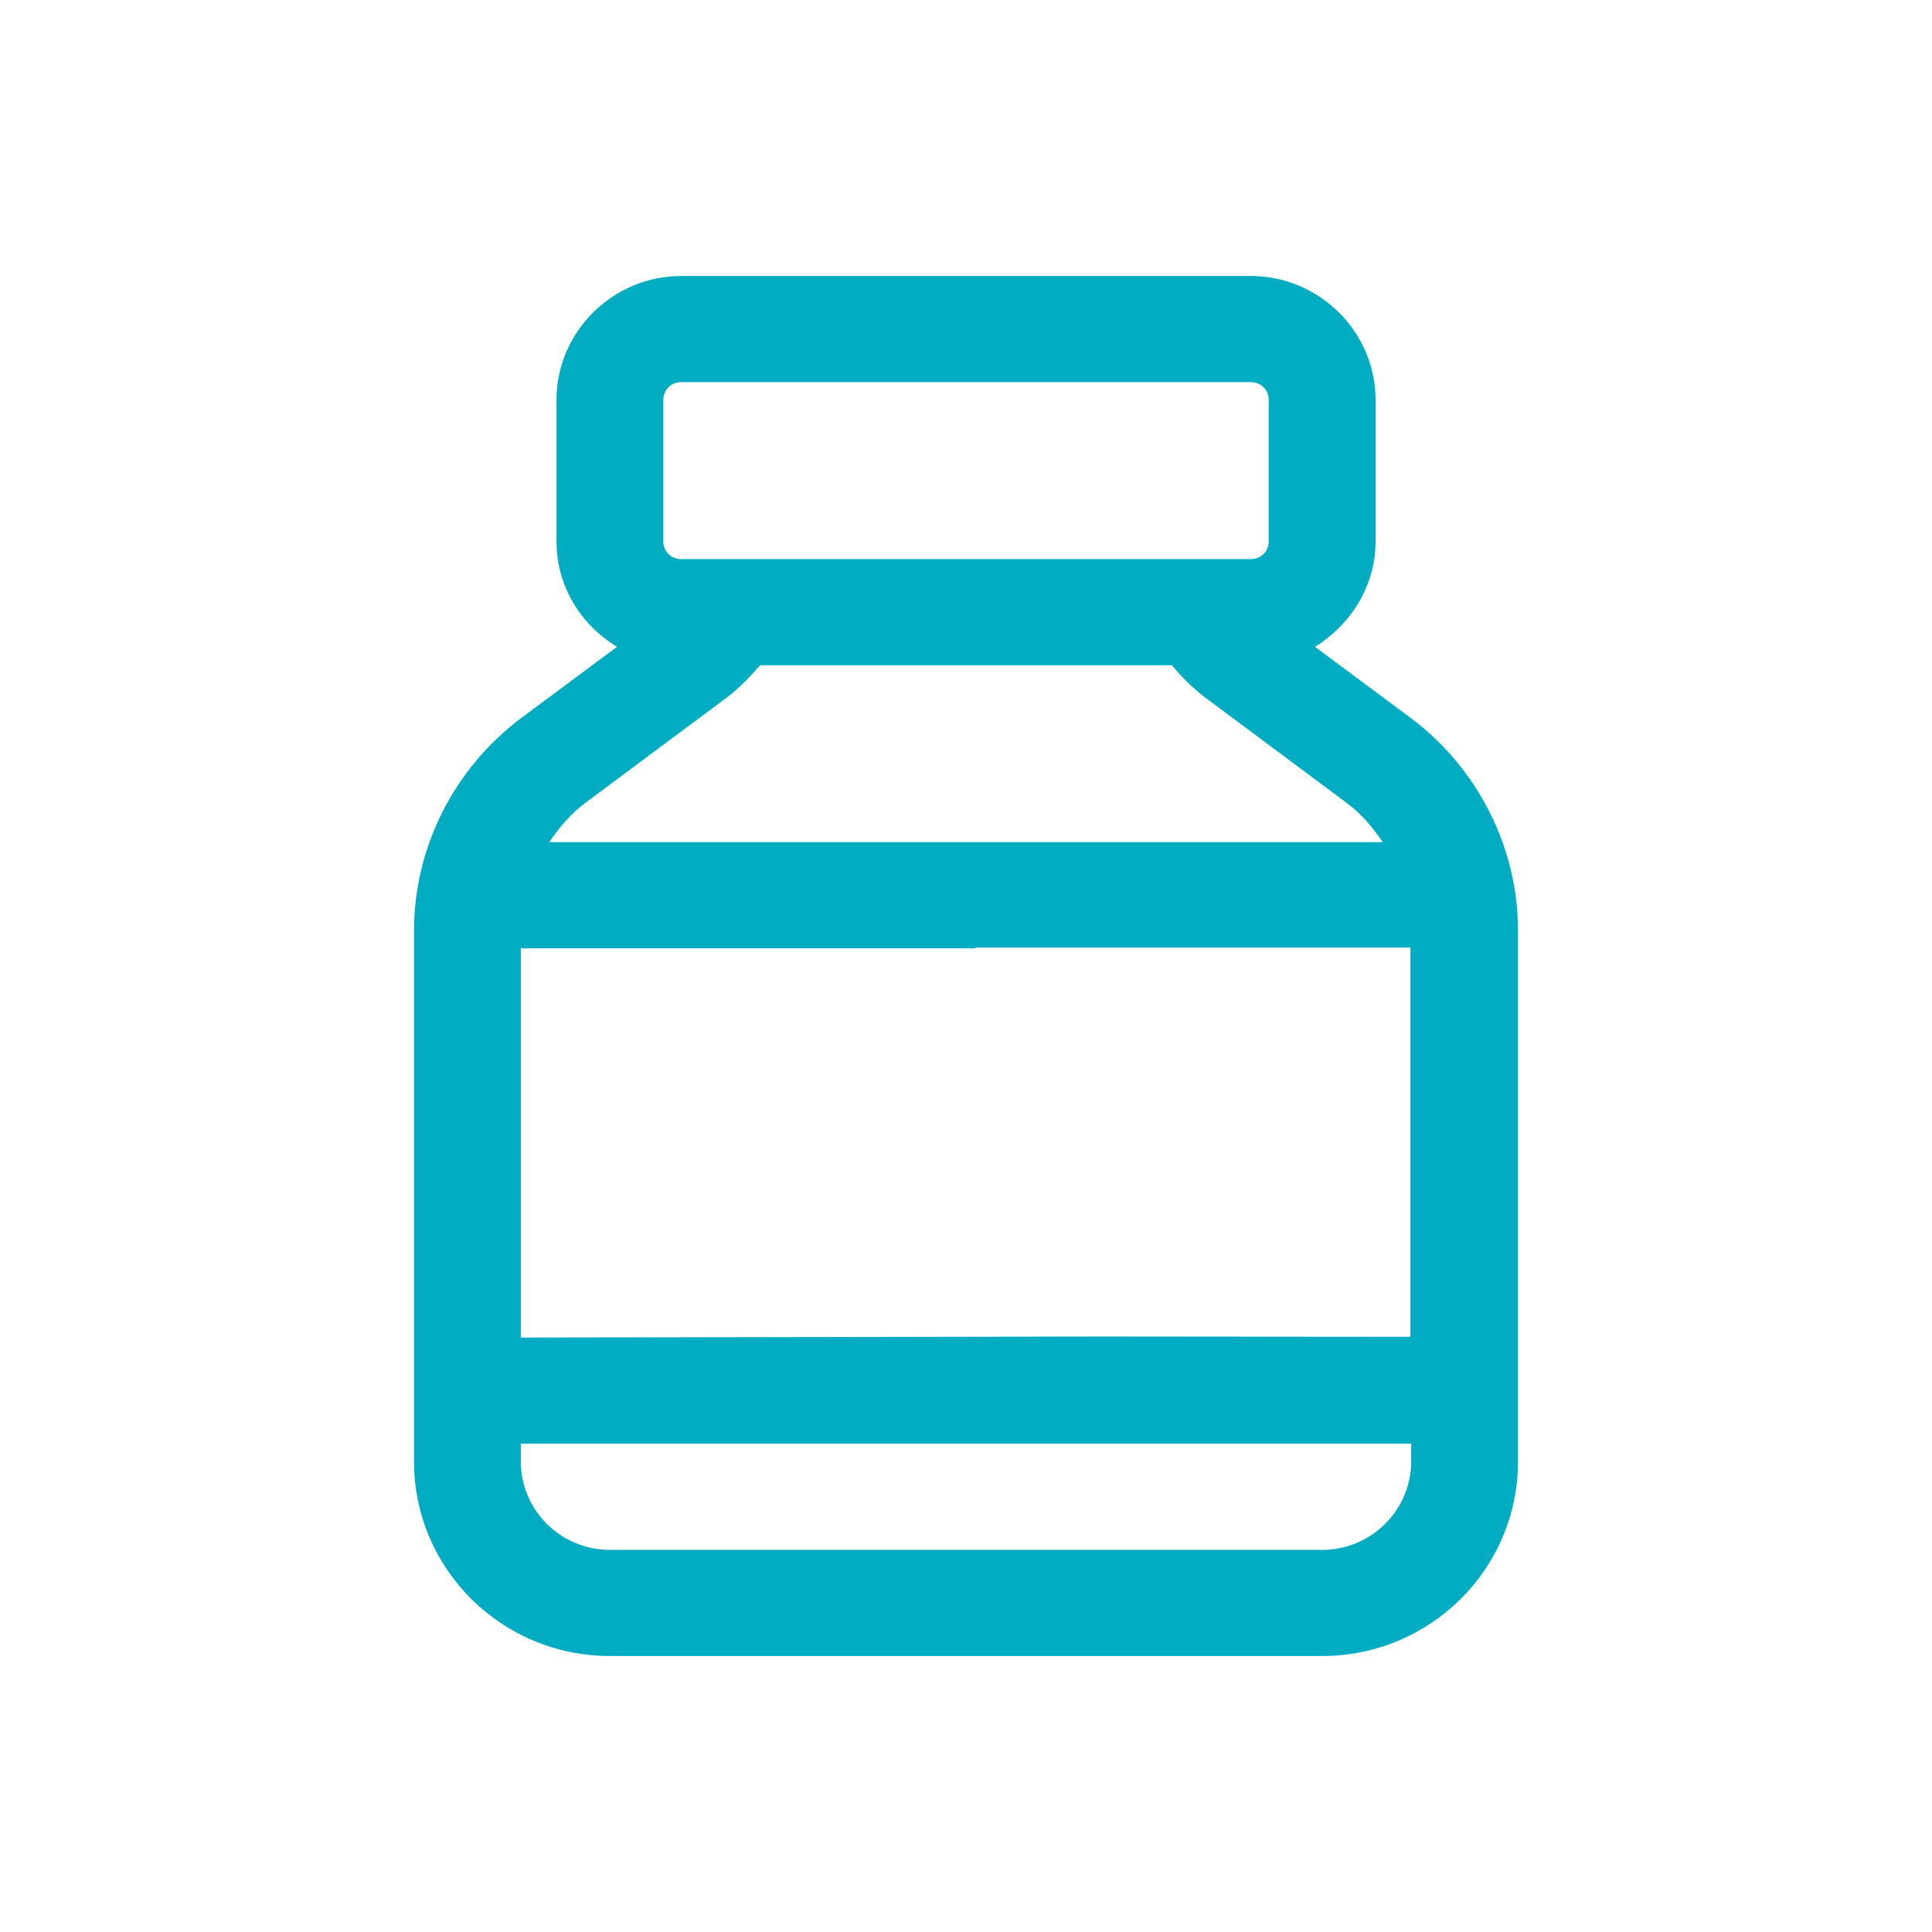 <svg width="28" height="28" viewBox="0 0 28 28" fill="none" xmlns="http://www.w3.org/2000/svg">
<path fill-rule="evenodd" clip-rule="evenodd" d="M19.058 9.374L20.452 10.41C21.422 11.139 22 12.287 22 13.487V21.18C22 22.738 20.73 24 19.161 24H8.839C7.27 24 6 22.738 6 21.18V13.487C6 12.287 6.578 11.139 7.548 10.41L8.942 9.374C8.415 9.056 8.065 8.492 8.065 7.846V5.795C8.065 4.81 8.88 4 9.871 4H18.129C19.12 4 19.936 4.81 19.936 5.795V7.846C19.936 8.492 19.574 9.056 19.058 9.374ZM7.548 13.744V19.385L15.941 19.37C15.941 19.373 15.941 19.366 15.941 19.37L20.441 19.374V13.733H14.134C14.136 13.737 14.139 13.74 14.141 13.744H7.548ZM9.871 5.538C9.726 5.538 9.613 5.651 9.613 5.795V7.846C9.613 7.99 9.726 8.103 9.871 8.103H18.129C18.274 8.103 18.387 7.99 18.387 7.846V5.795C18.387 5.651 18.274 5.538 18.129 5.538H9.871ZM10.542 10.103L8.477 11.641C8.271 11.795 8.106 11.99 7.961 12.205H20.039C19.894 11.99 19.729 11.795 19.523 11.641L17.458 10.103C17.283 9.969 17.128 9.815 16.983 9.641H11.017C10.872 9.805 10.717 9.969 10.542 10.103ZM8.839 22.462H19.161C19.873 22.462 20.452 21.887 20.452 21.18V20.923H7.548V21.18C7.548 21.887 8.126 22.462 8.839 22.462Z" fill="#00ACC1"/>
</svg>
